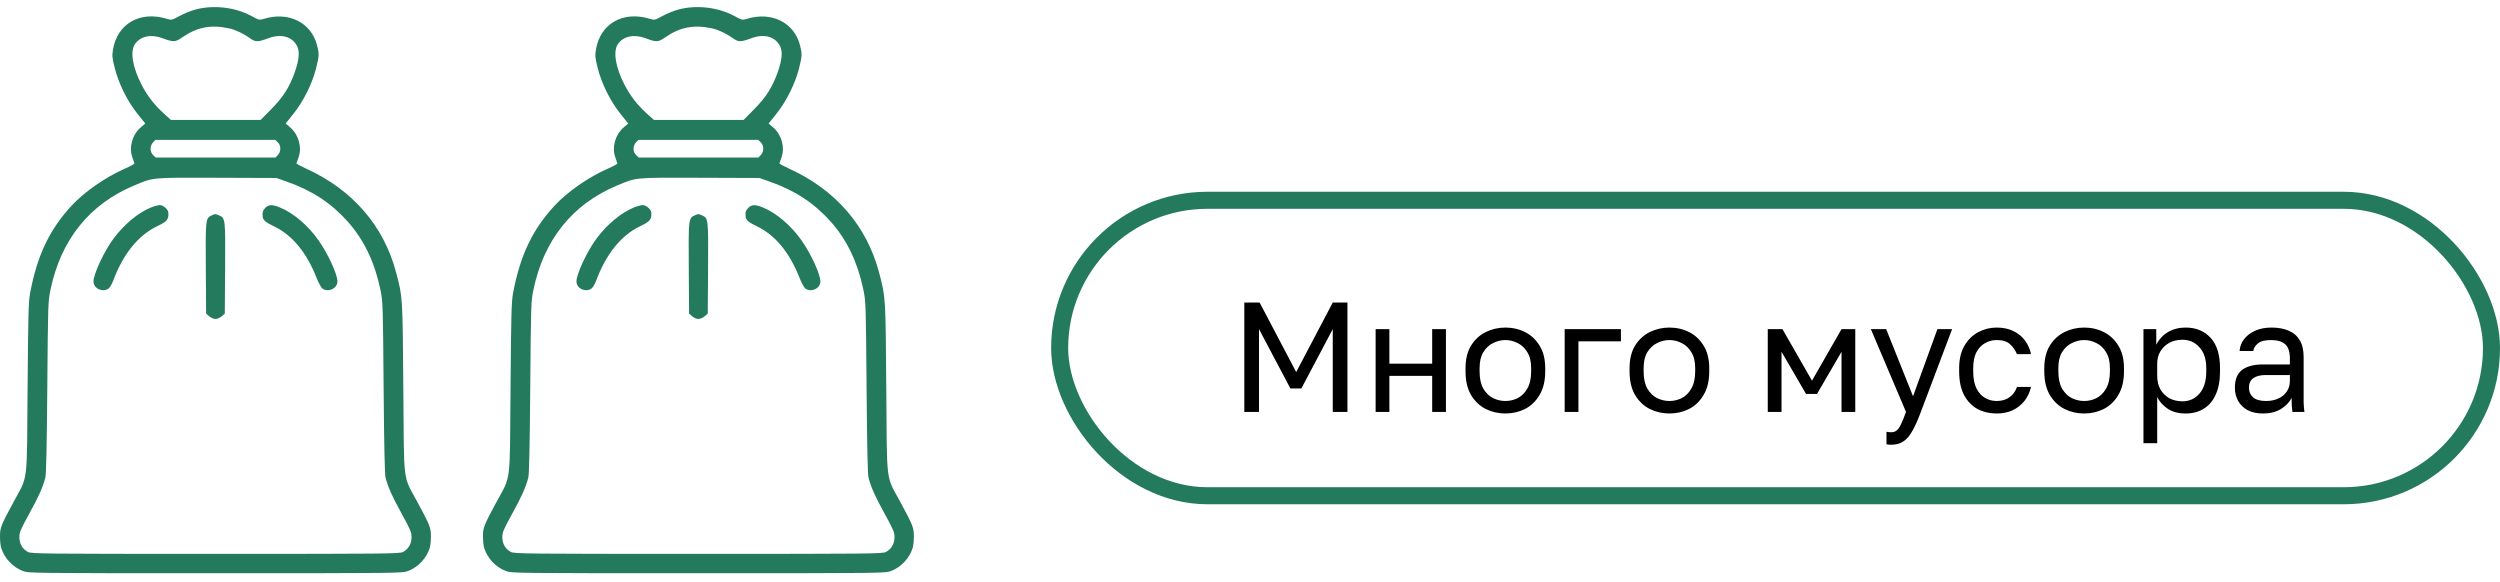 <?xml version="1.0" encoding="UTF-8"?> <svg xmlns="http://www.w3.org/2000/svg" width="176" height="41" viewBox="0 0 176 41" fill="none"><rect x="74.6" y="14.1" width="100.8" height="20.8" rx="10.4" stroke="#237A5D" stroke-width="1.2"></rect><path d="M87.6 29V21.3H88.678L91.252 26.195L93.826 21.3H94.86V29H93.826V23.17L91.615 27.35H90.845L88.634 23.17V29H87.6ZM96.844 29V23.17H97.812V25.601H100.826V23.17H101.794V29H100.826V26.459H97.812V29H96.844ZM105.978 29.11C105.486 29.11 105.024 29.004 104.592 28.791C104.166 28.571 103.822 28.241 103.558 27.801C103.301 27.361 103.173 26.807 103.173 26.14V25.92C103.173 25.289 103.301 24.761 103.558 24.336C103.822 23.911 104.166 23.592 104.592 23.379C105.024 23.166 105.486 23.06 105.978 23.06C106.476 23.06 106.938 23.166 107.364 23.379C107.789 23.592 108.13 23.911 108.387 24.336C108.651 24.761 108.783 25.289 108.783 25.92V26.14C108.783 26.807 108.651 27.361 108.387 27.801C108.13 28.241 107.789 28.571 107.364 28.791C106.938 29.004 106.476 29.11 105.978 29.11ZM105.978 28.23C106.278 28.23 106.564 28.164 106.836 28.032C107.114 27.893 107.342 27.669 107.518 27.361C107.701 27.053 107.793 26.646 107.793 26.14V25.92C107.793 25.451 107.701 25.073 107.518 24.787C107.342 24.494 107.114 24.281 106.836 24.149C106.564 24.01 106.278 23.94 105.978 23.94C105.684 23.94 105.398 24.01 105.12 24.149C104.841 24.281 104.61 24.494 104.427 24.787C104.251 25.073 104.163 25.451 104.163 25.92V26.14C104.163 26.646 104.251 27.053 104.427 27.361C104.61 27.669 104.841 27.893 105.12 28.032C105.398 28.164 105.684 28.23 105.978 28.23ZM110.153 29V23.17H114.113V24.028H111.121V29H110.153ZM117.526 29.11C117.034 29.11 116.572 29.004 116.14 28.791C115.714 28.571 115.37 28.241 115.106 27.801C114.849 27.361 114.721 26.807 114.721 26.14V25.92C114.721 25.289 114.849 24.761 115.106 24.336C115.37 23.911 115.714 23.592 116.14 23.379C116.572 23.166 117.034 23.06 117.526 23.06C118.024 23.06 118.486 23.166 118.912 23.379C119.337 23.592 119.678 23.911 119.935 24.336C120.199 24.761 120.331 25.289 120.331 25.92V26.14C120.331 26.807 120.199 27.361 119.935 27.801C119.678 28.241 119.337 28.571 118.912 28.791C118.486 29.004 118.024 29.11 117.526 29.11ZM117.526 28.23C117.826 28.23 118.112 28.164 118.384 28.032C118.662 27.893 118.89 27.669 119.066 27.361C119.249 27.053 119.341 26.646 119.341 26.14V25.92C119.341 25.451 119.249 25.073 119.066 24.787C118.89 24.494 118.662 24.281 118.384 24.149C118.112 24.01 117.826 23.94 117.526 23.94C117.232 23.94 116.946 24.01 116.668 24.149C116.389 24.281 116.158 24.494 115.975 24.787C115.799 25.073 115.711 25.451 115.711 25.92V26.14C115.711 26.646 115.799 27.053 115.975 27.361C116.158 27.669 116.389 27.893 116.668 28.032C116.946 28.164 117.232 28.23 117.526 28.23ZM124.451 29V23.17H125.485L127.564 26.8L129.643 23.17H130.611V29H129.643V24.765L127.916 27.735H127.146L125.419 24.765V29H124.451ZM133.138 31.31C133.028 31.31 132.918 31.299 132.808 31.277V30.397C132.918 30.419 133.028 30.43 133.138 30.43C133.285 30.43 133.406 30.393 133.501 30.32C133.604 30.254 133.707 30.118 133.809 29.913C133.912 29.708 134.037 29.403 134.183 29L131.708 23.17H132.786L134.678 27.9L136.394 23.17H137.428L135.228 29C135.023 29.55 134.825 29.994 134.634 30.331C134.451 30.668 134.242 30.914 134.007 31.068C133.78 31.229 133.49 31.31 133.138 31.31ZM140.564 29.11C140.065 29.11 139.614 29.004 139.211 28.791C138.815 28.571 138.499 28.241 138.265 27.801C138.037 27.361 137.924 26.807 137.924 26.14V25.92C137.924 25.289 138.048 24.761 138.298 24.336C138.547 23.911 138.873 23.592 139.277 23.379C139.68 23.166 140.109 23.06 140.564 23.06C141.026 23.06 141.422 23.144 141.752 23.313C142.089 23.474 142.36 23.698 142.566 23.984C142.771 24.263 142.91 24.578 142.984 24.93H141.994C141.876 24.651 141.711 24.417 141.499 24.226C141.293 24.035 140.982 23.94 140.564 23.94C140.278 23.94 140.01 24.01 139.761 24.149C139.511 24.281 139.306 24.494 139.145 24.787C138.991 25.073 138.914 25.451 138.914 25.92V26.14C138.914 26.639 138.991 27.042 139.145 27.35C139.306 27.658 139.511 27.882 139.761 28.021C140.01 28.16 140.278 28.23 140.564 28.23C140.923 28.23 141.224 28.142 141.466 27.966C141.715 27.79 141.891 27.548 141.994 27.24H142.984C142.896 27.621 142.738 27.955 142.511 28.241C142.283 28.52 142.005 28.736 141.675 28.89C141.345 29.037 140.974 29.11 140.564 29.11ZM146.723 29.11C146.232 29.11 145.77 29.004 145.337 28.791C144.912 28.571 144.567 28.241 144.303 27.801C144.046 27.361 143.918 26.807 143.918 26.14V25.92C143.918 25.289 144.046 24.761 144.303 24.336C144.567 23.911 144.912 23.592 145.337 23.379C145.77 23.166 146.232 23.06 146.723 23.06C147.222 23.06 147.684 23.166 148.109 23.379C148.534 23.592 148.875 23.911 149.132 24.336C149.396 24.761 149.528 25.289 149.528 25.92V26.14C149.528 26.807 149.396 27.361 149.132 27.801C148.875 28.241 148.534 28.571 148.109 28.791C147.684 29.004 147.222 29.11 146.723 29.11ZM146.723 28.23C147.024 28.23 147.31 28.164 147.581 28.032C147.86 27.893 148.087 27.669 148.263 27.361C148.446 27.053 148.538 26.646 148.538 26.14V25.92C148.538 25.451 148.446 25.073 148.263 24.787C148.087 24.494 147.86 24.281 147.581 24.149C147.31 24.01 147.024 23.94 146.723 23.94C146.43 23.94 146.144 24.01 145.865 24.149C145.586 24.281 145.355 24.494 145.172 24.787C144.996 25.073 144.908 25.451 144.908 25.92V26.14C144.908 26.646 144.996 27.053 145.172 27.361C145.355 27.669 145.586 27.893 145.865 28.032C146.144 28.164 146.43 28.23 146.723 28.23ZM150.899 31.2V23.17H151.801V24.27C151.999 23.881 152.274 23.584 152.626 23.379C152.985 23.166 153.399 23.06 153.869 23.06C154.602 23.06 155.189 23.302 155.629 23.786C156.069 24.263 156.289 24.974 156.289 25.92V26.14C156.289 26.8 156.186 27.35 155.981 27.79C155.783 28.23 155.5 28.56 155.134 28.78C154.774 29 154.353 29.11 153.869 29.11C153.37 29.11 152.952 29 152.615 28.78C152.285 28.56 152.035 28.285 151.867 27.955V31.2H150.899ZM153.649 28.252C154.125 28.252 154.521 28.072 154.837 27.713C155.159 27.354 155.321 26.829 155.321 26.14V25.92C155.321 25.282 155.159 24.791 154.837 24.446C154.521 24.094 154.125 23.918 153.649 23.918C153.297 23.918 152.985 23.991 152.714 24.138C152.45 24.285 152.241 24.486 152.087 24.743C151.94 24.992 151.867 25.275 151.867 25.59V26.47C151.867 26.822 151.94 27.134 152.087 27.405C152.241 27.669 152.45 27.878 152.714 28.032C152.985 28.179 153.297 28.252 153.649 28.252ZM159.327 29.11C158.902 29.11 158.539 29.033 158.238 28.879C157.945 28.718 157.721 28.501 157.567 28.23C157.413 27.951 157.336 27.64 157.336 27.295C157.336 26.716 157.505 26.298 157.842 26.041C158.187 25.784 158.678 25.656 159.316 25.656H161.208V25.26C161.208 24.761 161.094 24.417 160.867 24.226C160.647 24.035 160.313 23.94 159.866 23.94C159.448 23.94 159.144 24.021 158.953 24.182C158.762 24.336 158.656 24.512 158.634 24.71H157.666C157.688 24.395 157.794 24.116 157.985 23.874C158.176 23.625 158.436 23.427 158.766 23.28C159.096 23.133 159.481 23.06 159.921 23.06C160.383 23.06 160.783 23.133 161.12 23.28C161.457 23.419 161.718 23.643 161.901 23.951C162.084 24.252 162.176 24.651 162.176 25.15V27.515C162.176 27.823 162.176 28.094 162.176 28.329C162.183 28.556 162.202 28.78 162.231 29H161.384C161.362 28.831 161.347 28.674 161.34 28.527C161.333 28.373 161.329 28.201 161.329 28.01C161.175 28.318 160.926 28.578 160.581 28.791C160.236 29.004 159.818 29.11 159.327 29.11ZM159.536 28.23C159.844 28.23 160.123 28.175 160.372 28.065C160.629 27.955 160.83 27.794 160.977 27.581C161.131 27.368 161.208 27.108 161.208 26.8V26.404H159.481C159.122 26.404 158.839 26.477 158.634 26.624C158.429 26.763 158.326 26.987 158.326 27.295C158.326 27.566 158.421 27.79 158.612 27.966C158.81 28.142 159.118 28.23 159.536 28.23Z" fill="black"></path><path fill-rule="evenodd" clip-rule="evenodd" d="M13.784 0.664C13.469 0.747 12.958 0.953 12.648 1.121C12.091 1.424 12.081 1.426 11.732 1.32C9.859 0.753 8.262 1.667 7.955 3.482C7.882 3.916 7.895 4.057 8.078 4.785C8.355 5.889 8.966 7.121 9.674 8.005L10.226 8.694L9.91 8.967C9.307 9.486 9.063 10.369 9.322 11.09C9.391 11.283 9.456 11.47 9.465 11.505C9.475 11.54 9.176 11.704 8.801 11.868C7.433 12.467 5.93 13.513 5.026 14.496C3.475 16.181 2.62 17.987 2.121 20.625C2.006 21.232 1.983 22.121 1.942 27.319C1.889 34.255 1.993 33.415 0.939 35.367C0.063 36.987 -0.001 37.151 1.12972e-05 37.768C0 38.056 0.035 38.41 0.078 38.552C0.293 39.281 0.898 39.932 1.608 40.199C2.018 40.353 2.196 40.355 15.168 40.355C28.141 40.355 28.319 40.353 28.728 40.199C29.439 39.932 30.044 39.281 30.259 38.552C30.301 38.41 30.336 38.056 30.337 37.768C30.338 37.151 30.273 36.987 29.398 35.367C28.343 33.415 28.448 34.255 28.394 27.319C28.344 20.837 28.351 20.949 27.891 19.198C27.029 15.916 24.834 13.37 21.593 11.892C21.186 11.706 20.862 11.529 20.871 11.498C20.881 11.466 20.945 11.283 21.014 11.09C21.274 10.369 21.029 9.486 20.427 8.967L20.111 8.694L20.663 8.005C21.356 7.14 21.98 5.889 22.246 4.834C22.473 3.934 22.479 3.803 22.321 3.187C21.911 1.592 20.331 0.798 18.605 1.32C18.256 1.426 18.246 1.424 17.69 1.122C16.564 0.511 15.042 0.333 13.784 0.664ZM16.135 1.999C16.578 2.095 17.151 2.367 17.619 2.704C17.987 2.969 18.15 2.966 18.92 2.683C19.819 2.354 20.604 2.586 20.93 3.277C21.108 3.654 21.052 4.231 20.755 5.074C20.386 6.125 19.931 6.842 19.098 7.685L18.348 8.444H15.19H12.033L11.511 7.97C10.873 7.391 10.391 6.77 9.994 6.018C9.332 4.764 9.141 3.61 9.508 3.091C9.899 2.541 10.644 2.389 11.455 2.694C12.213 2.979 12.337 2.973 12.832 2.629C13.874 1.906 14.85 1.72 16.135 1.999ZM19.553 10.014C19.79 10.238 19.795 10.663 19.564 10.91L19.396 11.09H15.179H10.962L10.783 10.921C10.547 10.698 10.542 10.272 10.773 10.025L10.941 9.845H15.158H19.374L19.553 10.014ZM20.174 12.781C21.977 13.414 23.324 14.298 24.495 15.617C25.628 16.891 26.384 18.474 26.784 20.407C26.953 21.223 26.959 21.428 27.007 27.28C27.041 31.447 27.084 33.412 27.145 33.638C27.339 34.347 27.597 34.921 28.272 36.153C28.905 37.306 28.976 37.477 28.973 37.831C28.968 38.288 28.759 38.645 28.371 38.858C28.141 38.985 27.32 38.993 15.168 38.993C3.017 38.993 2.196 38.985 1.966 38.858C1.578 38.645 1.369 38.288 1.364 37.831C1.361 37.477 1.432 37.306 2.065 36.153C2.74 34.921 2.997 34.347 3.191 33.638C3.253 33.412 3.296 31.447 3.33 27.28C3.377 21.428 3.384 21.223 3.553 20.407C4.281 16.886 6.295 14.375 9.45 13.055C10.82 12.481 10.639 12.498 15.284 12.515L19.462 12.53L20.174 12.781ZM10.604 14.617C9.723 14.983 8.769 15.773 8.025 16.753C7.361 17.627 6.582 19.28 6.582 19.813C6.582 20.309 7.221 20.61 7.642 20.313C7.734 20.248 7.883 19.994 7.974 19.749C8.661 17.896 9.73 16.568 11.042 15.938C11.774 15.587 11.883 15.455 11.851 14.959C11.837 14.737 11.488 14.437 11.246 14.439C11.127 14.44 10.838 14.52 10.604 14.617ZM18.685 14.628C18.499 14.815 18.46 14.94 18.493 15.255C18.518 15.496 18.702 15.656 19.256 15.917C20.559 16.531 21.579 17.756 22.286 19.558C22.425 19.913 22.612 20.255 22.7 20.317C23.116 20.61 23.755 20.305 23.755 19.813C23.755 19.311 23.102 17.884 22.44 16.941C21.701 15.886 20.679 15.009 19.732 14.617C19.178 14.387 18.921 14.39 18.685 14.628ZM14.892 15.17C14.474 15.353 14.465 15.436 14.489 18.903L14.511 22.078L14.728 22.266C14.849 22.371 15.044 22.454 15.168 22.454C15.293 22.454 15.488 22.371 15.609 22.266L15.826 22.078L15.848 18.903C15.872 15.41 15.865 15.351 15.428 15.167C15.129 15.041 15.187 15.041 14.892 15.17Z" fill="#237A5D"></path><path fill-rule="evenodd" clip-rule="evenodd" d="M47.784 0.664C47.469 0.747 46.958 0.953 46.648 1.121C46.091 1.424 46.081 1.426 45.732 1.32C43.859 0.753 42.262 1.667 41.956 3.482C41.882 3.916 41.895 4.057 42.078 4.785C42.355 5.889 42.965 7.121 43.674 8.005L44.226 8.694L43.91 8.967C43.307 9.486 43.063 10.369 43.322 11.09C43.392 11.283 43.456 11.47 43.465 11.505C43.475 11.54 43.176 11.704 42.801 11.868C41.433 12.467 39.93 13.513 39.026 14.496C37.475 16.181 36.62 17.987 36.121 20.625C36.006 21.232 35.983 22.121 35.942 27.319C35.889 34.255 35.993 33.415 34.939 35.367C34.063 36.987 33.999 37.151 34 37.768C34.001 38.056 34.035 38.41 34.078 38.552C34.293 39.281 34.898 39.932 35.608 40.199C36.018 40.353 36.196 40.355 49.168 40.355C62.141 40.355 62.319 40.353 62.728 40.199C63.439 39.932 64.044 39.281 64.259 38.552C64.301 38.41 64.336 38.056 64.337 37.768C64.338 37.151 64.273 36.987 63.398 35.367C62.343 33.415 62.448 34.255 62.394 27.319C62.344 20.837 62.351 20.949 61.891 19.198C61.029 15.916 58.834 13.37 55.593 11.892C55.186 11.706 54.862 11.529 54.871 11.498C54.881 11.466 54.945 11.283 55.014 11.09C55.274 10.369 55.029 9.486 54.427 8.967L54.111 8.694L54.663 8.005C55.356 7.14 55.98 5.889 56.246 4.834C56.473 3.934 56.479 3.803 56.321 3.187C55.911 1.592 54.331 0.798 52.605 1.32C52.256 1.426 52.246 1.424 51.69 1.122C50.565 0.511 49.042 0.333 47.784 0.664ZM50.135 1.999C50.578 2.095 51.151 2.367 51.619 2.704C51.987 2.969 52.15 2.966 52.92 2.683C53.819 2.354 54.604 2.586 54.93 3.277C55.108 3.654 55.052 4.231 54.755 5.074C54.386 6.125 53.931 6.842 53.098 7.685L52.347 8.444H49.19H46.033L45.511 7.97C44.873 7.391 44.391 6.77 43.994 6.018C43.332 4.764 43.141 3.61 43.508 3.091C43.899 2.541 44.644 2.389 45.455 2.694C46.213 2.979 46.337 2.973 46.832 2.629C47.874 1.906 48.85 1.72 50.135 1.999ZM53.553 10.014C53.789 10.238 53.795 10.663 53.564 10.91L53.396 11.09H49.179H44.962L44.783 10.921C44.547 10.698 44.542 10.272 44.773 10.025L44.941 9.845H49.157H53.374L53.553 10.014ZM54.174 12.781C55.977 13.414 57.324 14.298 58.495 15.617C59.628 16.891 60.384 18.474 60.784 20.407C60.953 21.223 60.959 21.428 61.007 27.28C61.041 31.447 61.084 33.412 61.145 33.638C61.339 34.347 61.597 34.921 62.272 36.153C62.905 37.306 62.976 37.477 62.973 37.831C62.968 38.288 62.759 38.645 62.371 38.858C62.141 38.985 61.32 38.993 49.168 38.993C37.017 38.993 36.196 38.985 35.966 38.858C35.578 38.645 35.368 38.288 35.364 37.831C35.361 37.477 35.432 37.306 36.065 36.153C36.74 34.921 36.997 34.347 37.191 33.638C37.253 33.412 37.295 31.447 37.33 27.28C37.377 21.428 37.384 21.223 37.553 20.407C38.281 16.886 40.295 14.375 43.45 13.055C44.82 12.481 44.639 12.498 49.284 12.515L53.462 12.53L54.174 12.781ZM44.604 14.617C43.723 14.983 42.769 15.773 42.025 16.753C41.361 17.627 40.582 19.28 40.582 19.813C40.582 20.309 41.221 20.61 41.642 20.313C41.734 20.248 41.883 19.994 41.974 19.749C42.661 17.896 43.73 16.568 45.042 15.938C45.774 15.587 45.883 15.455 45.851 14.959C45.837 14.737 45.488 14.437 45.246 14.439C45.127 14.44 44.838 14.52 44.604 14.617ZM52.685 14.628C52.499 14.815 52.461 14.94 52.493 15.255C52.518 15.496 52.702 15.656 53.257 15.917C54.559 16.531 55.579 17.756 56.286 19.558C56.425 19.913 56.612 20.255 56.7 20.317C57.117 20.61 57.755 20.305 57.755 19.813C57.755 19.311 57.102 17.884 56.44 16.941C55.7 15.886 54.679 15.009 53.732 14.617C53.178 14.387 52.921 14.39 52.685 14.628ZM48.892 15.17C48.474 15.353 48.465 15.436 48.489 18.903L48.511 22.078L48.728 22.266C48.849 22.371 49.044 22.454 49.168 22.454C49.293 22.454 49.488 22.371 49.609 22.266L49.826 22.078L49.848 18.903C49.872 15.41 49.865 15.351 49.428 15.167C49.129 15.041 49.187 15.041 48.892 15.17Z" fill="#237A5D"></path></svg> 